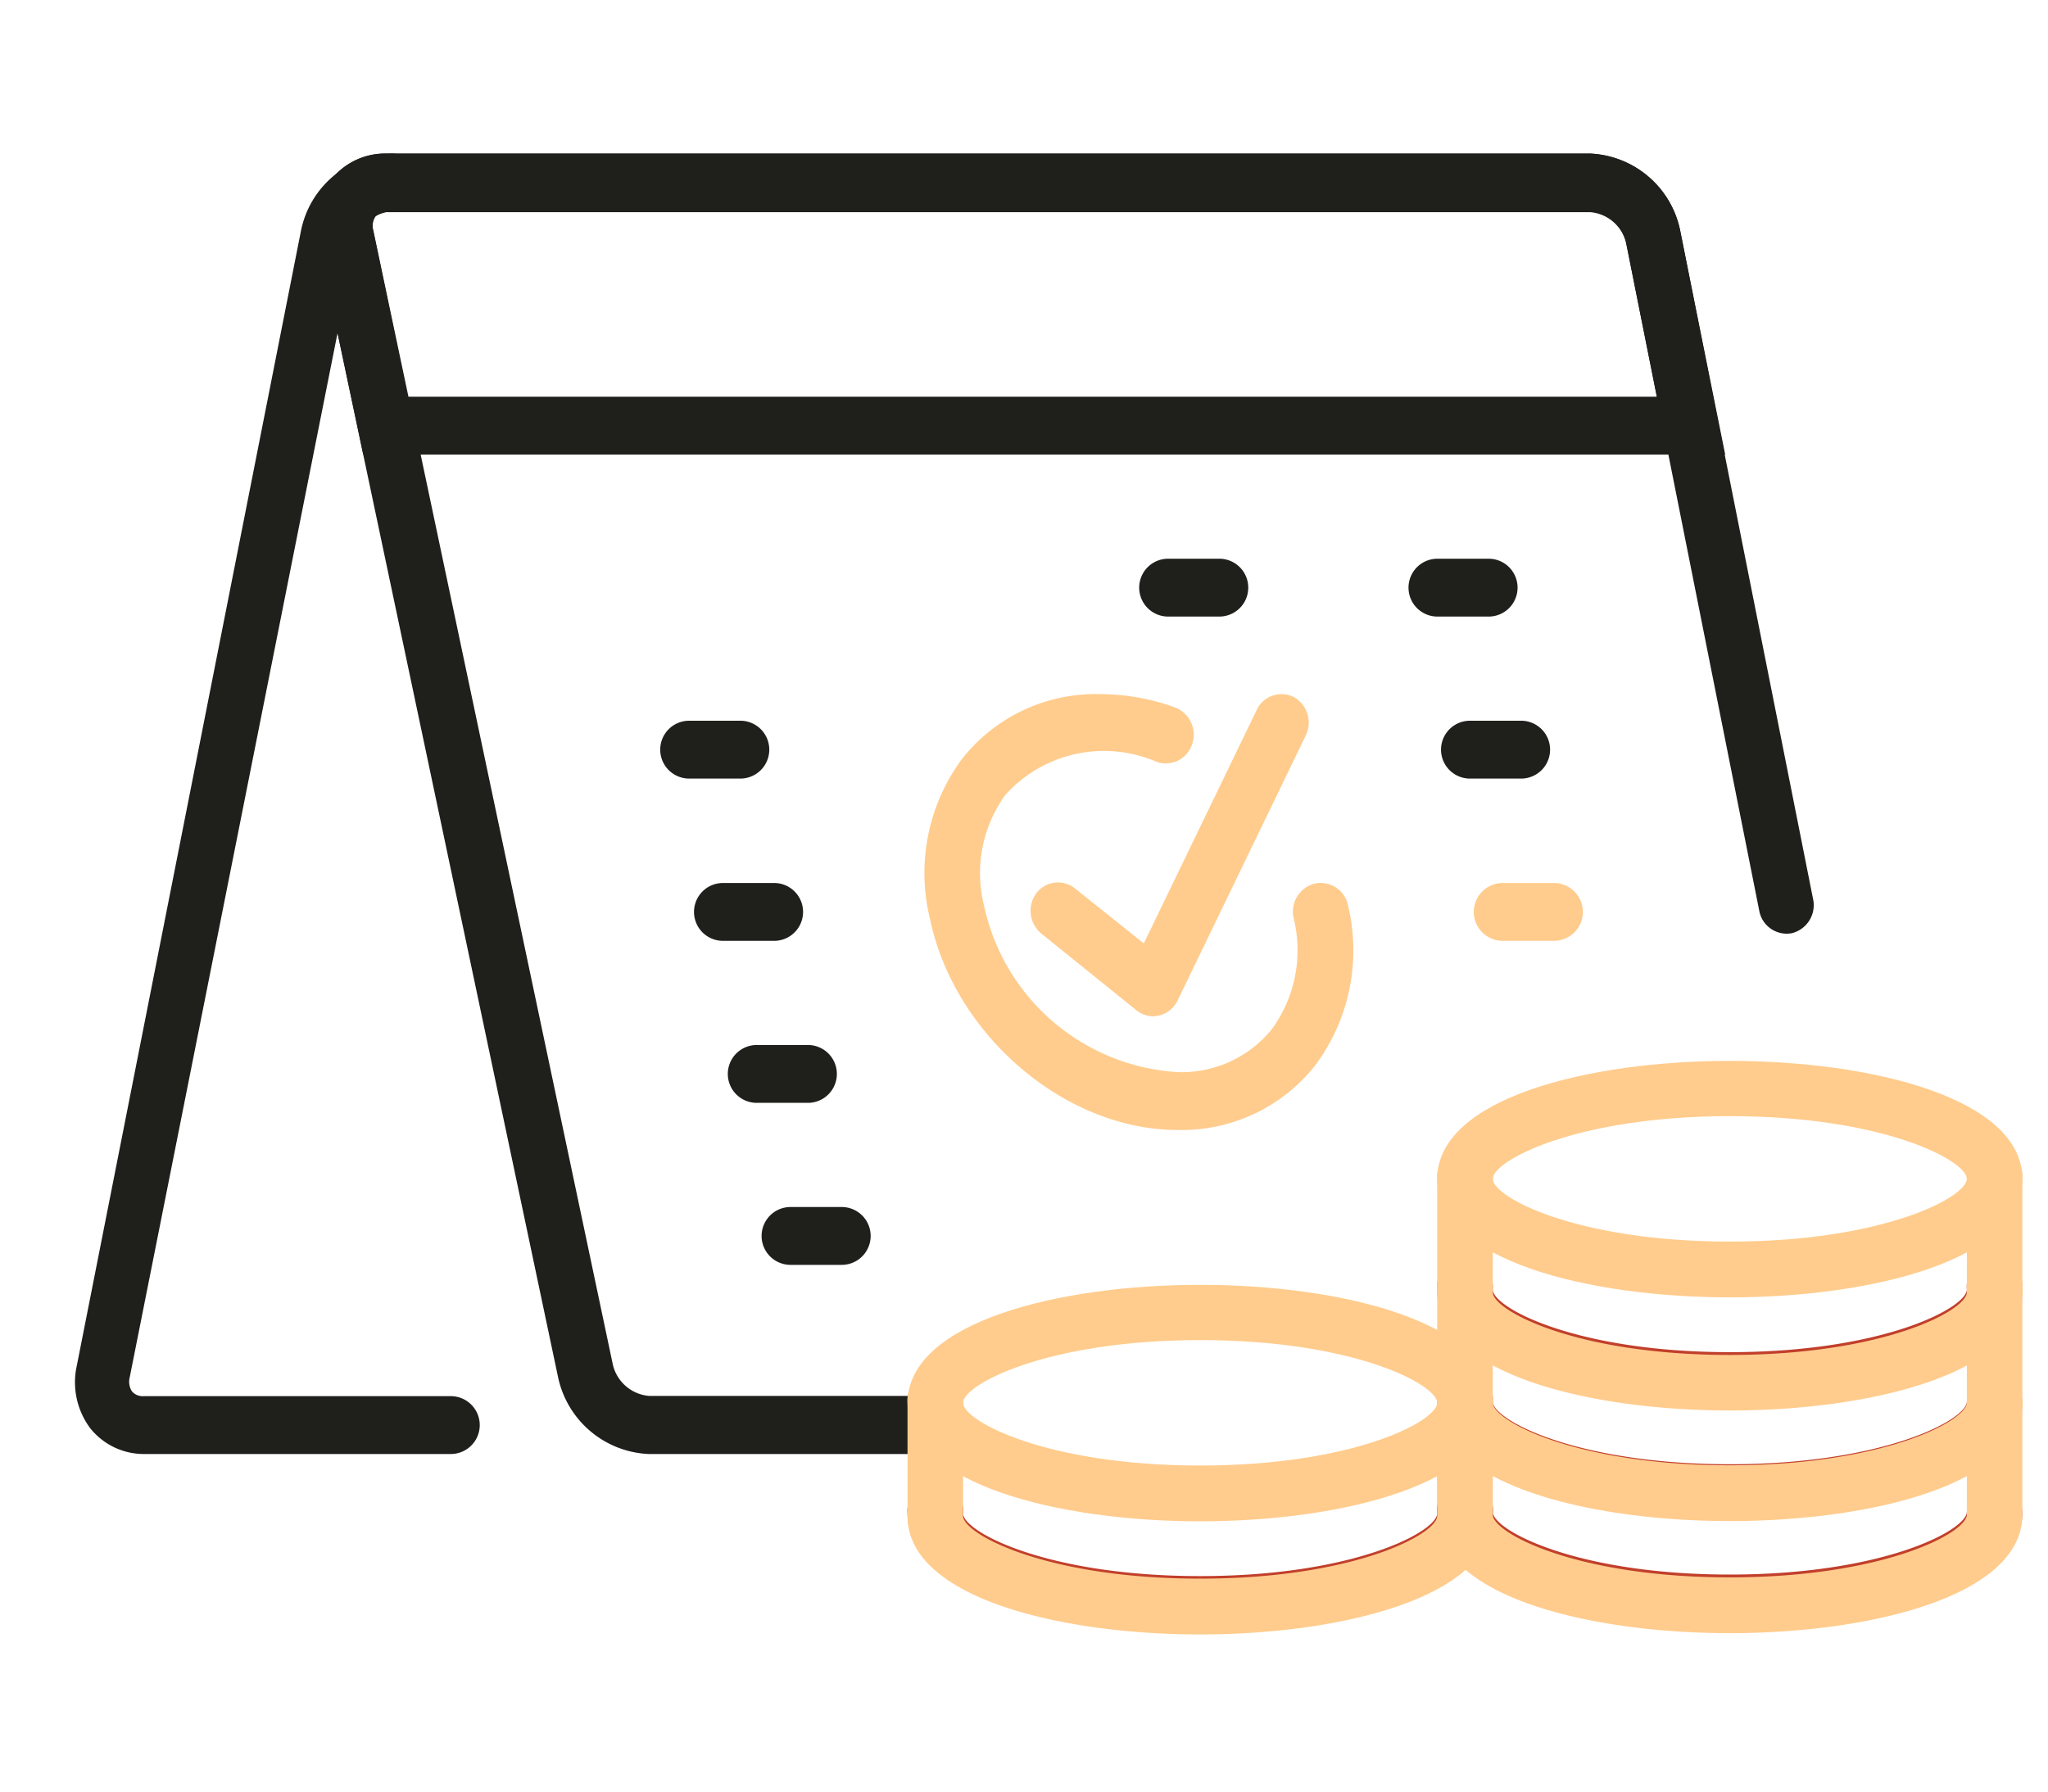 <svg id="Calque_1" data-name="Calque 1" xmlns="http://www.w3.org/2000/svg" viewBox="0 0 80 70"><defs><style>.cls-1{fill:#1f1f1c;}.cls-2{fill:#ffcc8d;}.cls-3{fill:#c13f2b;}</style></defs><title>Plan de travail 1</title><path class="cls-1" d="M36.53,56.81H25.33a3.79,3.79,0,0,1-3.53-3L12.44,9.48A3,3,0,0,1,12.95,7,2.69,2.69,0,0,1,15.1,6h47a3.76,3.76,0,0,1,3.53,3l5.19,26.11A1.13,1.13,0,0,1,70,36.46a1.09,1.09,0,0,1-1.28-.88L63.52,9.47a1.57,1.57,0,0,0-1.4-1.21h-47a.57.57,0,0,0-.46.18.68.68,0,0,0-.08.55l9.36,44.33a1.59,1.59,0,0,0,1.41,1.22H36.53a1.13,1.13,0,0,1,0,2.26Z"/><path class="cls-1" d="M67.39,17.76H14.19L12.44,9.48A3,3,0,0,1,12.95,7,2.69,2.69,0,0,1,15.1,6h47a3.76,3.76,0,0,1,3.53,3ZM15.93,15.5H64.72l-1.2-6a1.57,1.57,0,0,0-1.4-1.21h-47a.57.57,0,0,0-.46.18.68.68,0,0,0-.08.55Z"/><path class="cls-2" d="M46,44.15c-4.39,0-8.74-3.71-9.68-8.28a7.5,7.5,0,0,1,1.26-6.22,6.65,6.65,0,0,1,5.39-2.53,8.66,8.66,0,0,1,2.93.52,1.14,1.14,0,0,1,.67,1.43,1.08,1.08,0,0,1-1.38.7,5.18,5.18,0,0,0-5.92,1.29,5.22,5.22,0,0,0-.83,4.33A8.25,8.25,0,0,0,46,41.89a4.54,4.54,0,0,0,3.69-1.69,5.24,5.24,0,0,0,.84-4.34,1.13,1.13,0,0,1,.84-1.34,1.09,1.09,0,0,1,1.29.87,7.52,7.52,0,0,1-1.28,6.23A6.64,6.64,0,0,1,46,44.15Z"/><path class="cls-2" d="M45.06,39.71a1.06,1.06,0,0,1-.66-.23l-3.72-3a1.16,1.16,0,0,1-.2-1.58A1.06,1.06,0,0,1,42,34.72l2.68,2.14,4.41-9.12a1.07,1.07,0,0,1,1.46-.5A1.15,1.15,0,0,1,51,28.75L46,39.09a1.09,1.09,0,0,1-.73.59Z"/><path class="cls-1" d="M59.42,30.42h-2a1.13,1.13,0,0,1,0-2.26h2a1.13,1.13,0,0,1,0,2.26Z"/><path class="cls-2" d="M60.7,36.76h-2a1.13,1.13,0,0,1,0-2.26h2a1.13,1.13,0,0,1,0,2.26Z"/><path class="cls-1" d="M28.92,30.42h-2a1.13,1.13,0,0,1,0-2.26h2a1.13,1.13,0,0,1,0,2.26Z"/><path class="cls-1" d="M30.24,36.76h-2a1.13,1.13,0,0,1,0-2.26h2a1.13,1.13,0,0,1,0,2.26Z"/><path class="cls-1" d="M31.56,43.09h-2a1.13,1.13,0,0,1,0-2.26h2a1.13,1.13,0,0,1,0,2.26Z"/><path class="cls-1" d="M58.15,24.09h-2a1.13,1.13,0,0,1,0-2.26h2a1.13,1.13,0,0,1,0,2.26Z"/><path class="cls-1" d="M32.88,49.42h-2a1.13,1.13,0,0,1,0-2.26h2a1.13,1.13,0,0,1,0,2.26Z"/><path class="cls-1" d="M47.63,24.09h-2a1.13,1.13,0,0,1,0-2.26h2a1.13,1.13,0,0,1,0,2.26Z"/><path class="cls-1" d="M17.66,56.81h-12a2.68,2.68,0,0,1-2.13-1,3,3,0,0,1-.53-2.45L11.76,9a3.76,3.76,0,0,1,3.53-3,1.13,1.13,0,0,1,0,2.26,1.57,1.57,0,0,0-1.4,1.21L5.07,53.8a.7.7,0,0,0,.09.57.56.56,0,0,0,.45.18h12a1.13,1.13,0,0,1,0,2.26Z"/><path class="cls-3" d="M67.57,63.69c-5.51,0-11.43-1.45-11.43-4.62a1.09,1.09,0,1,1,2.17,0c0,.71,3.25,2.45,9.26,2.45s9.26-1.74,9.26-2.45a1.09,1.09,0,0,1,2.17,0C79,62.25,73.07,63.69,67.57,63.69Z"/><path class="cls-3" d="M67.57,59.38c-5.51,0-11.43-1.45-11.43-4.62a1.09,1.09,0,1,1,2.17,0c0,.71,3.25,2.45,9.26,2.45s9.26-1.74,9.26-2.45a1.09,1.09,0,0,1,2.17,0C79,57.93,73.07,59.38,67.57,59.38Z"/><path class="cls-2" d="M67.57,63.81c-5.51,0-11.43-1.45-11.43-4.62V54.76a1.09,1.09,0,1,1,2.17,0v4.42c0,.71,3.25,2.45,9.26,2.45s9.26-1.74,9.26-2.45V54.76a1.09,1.09,0,0,1,2.17,0v4.42C79,62.36,73.07,63.81,67.57,63.81Z"/><path class="cls-3" d="M67.57,55c-5.51,0-11.43-1.45-11.43-4.62a1.09,1.09,0,1,1,2.17,0c0,.71,3.25,2.45,9.26,2.45s9.26-1.74,9.26-2.45a1.09,1.09,0,1,1,2.17,0C79,53.56,73.07,55,67.57,55Z"/><path class="cls-2" d="M67.57,59.43c-5.51,0-11.43-1.45-11.43-4.62V50.38a1.09,1.09,0,1,1,2.17,0V54.8c0,.71,3.25,2.45,9.26,2.45s9.26-1.74,9.26-2.45V50.38a1.09,1.09,0,1,1,2.17,0V54.8C79,58,73.07,59.43,67.57,59.43Z"/><path class="cls-2" d="M67.57,50.69c-5.51,0-11.43-1.45-11.43-4.62s5.93-4.62,11.43-4.62S79,42.89,79,46.07,73.07,50.69,67.57,50.69Zm0-7.08c-6,0-9.26,1.74-9.26,2.45s3.25,2.45,9.26,2.45,9.26-1.74,9.26-2.45S73.58,43.61,67.57,43.61Z"/><path class="cls-2" d="M67.57,55.11c-5.51,0-11.43-1.45-11.43-4.63V46.07a1.09,1.09,0,1,1,2.17,0v4.42c0,.71,3.25,2.45,9.26,2.45s9.26-1.74,9.26-2.45V46.07a1.09,1.09,0,1,1,2.17,0v4.42C79,53.67,73.07,55.11,67.57,55.11Z"/><path class="cls-3" d="M46.88,63.75c-5.51,0-11.43-1.45-11.43-4.62a1.09,1.09,0,1,1,2.17,0c0,.71,3.25,2.45,9.26,2.45s9.26-1.74,9.26-2.45a1.09,1.09,0,1,1,2.17,0C58.31,62.3,52.38,63.75,46.88,63.75Z"/><path class="cls-2" d="M46.88,59.44c-5.51,0-11.43-1.45-11.43-4.62s5.93-4.62,11.43-4.62,11.43,1.45,11.43,4.62S52.38,59.44,46.88,59.44Zm0-7.08c-6,0-9.26,1.74-9.26,2.45s3.25,2.45,9.26,2.45,9.26-1.74,9.26-2.45S52.89,52.36,46.88,52.36Z"/><path class="cls-2" d="M46.88,63.86c-5.51,0-11.43-1.45-11.43-4.62V54.81a1.09,1.09,0,1,1,2.17,0v4.42c0,.71,3.25,2.45,9.26,2.45s9.26-1.74,9.26-2.45V54.81a1.09,1.09,0,1,1,2.17,0v4.42C58.31,62.41,52.38,63.86,46.88,63.86Z"/></svg>